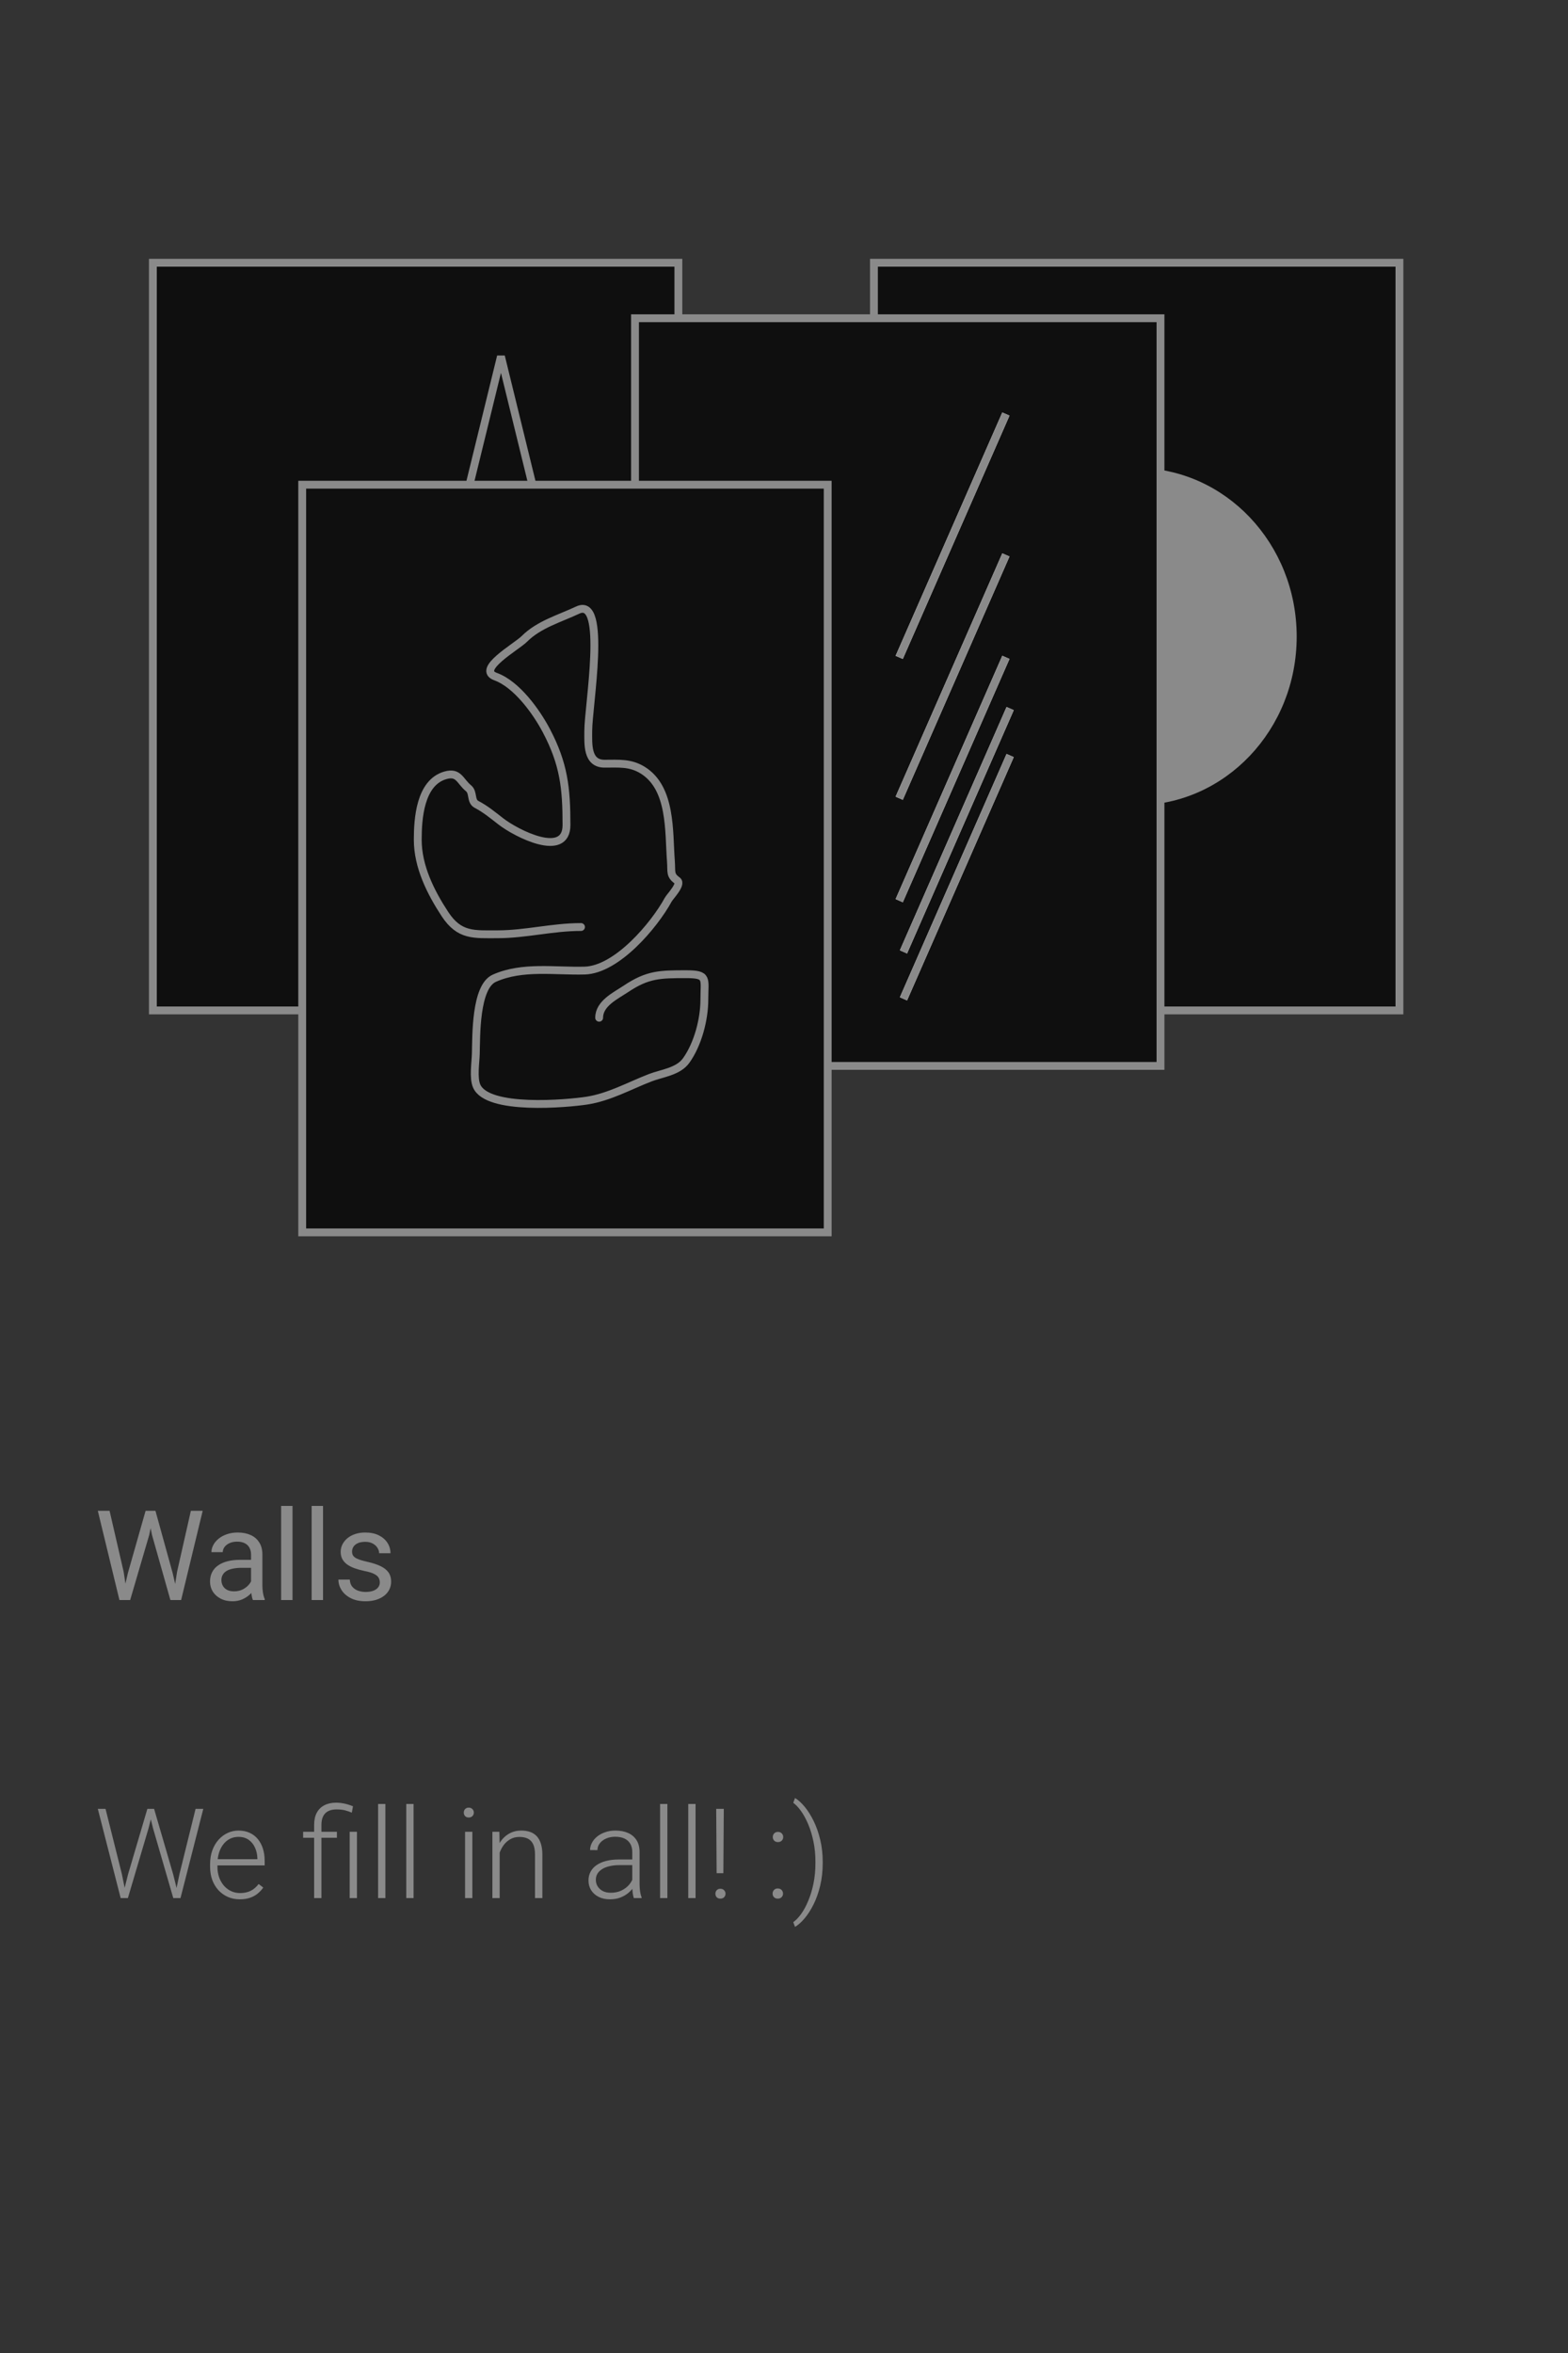 <svg width="200" height="300" viewBox="0 0 200 300" fill="none" xmlns="http://www.w3.org/2000/svg">
<rect x="0" y="0" width="200" height="300" fill="#333333" stroke="none"/>
<path d="M16.312 200.562L18.57 192.625H19.664L19.031 195.711L16.602 204H15.516L16.312 200.562ZM13.977 192.625L15.773 200.406L16.312 204H15.234L12.477 192.625H13.977ZM22.586 200.398L24.344 192.625H25.852L23.102 204H22.023L22.586 200.398ZM19.828 192.625L22.023 200.562L22.82 204H21.734L19.391 195.711L18.75 192.625H19.828ZM32.023 202.555V198.203C32.023 197.87 31.956 197.581 31.82 197.336C31.69 197.086 31.492 196.893 31.227 196.758C30.961 196.622 30.633 196.555 30.242 196.555C29.878 196.555 29.557 196.617 29.281 196.742C29.01 196.867 28.797 197.031 28.641 197.234C28.49 197.438 28.414 197.656 28.414 197.891H26.969C26.969 197.589 27.047 197.289 27.203 196.992C27.359 196.695 27.583 196.427 27.875 196.188C28.172 195.943 28.526 195.75 28.938 195.609C29.354 195.464 29.818 195.391 30.328 195.391C30.943 195.391 31.484 195.495 31.953 195.703C32.427 195.911 32.797 196.227 33.062 196.648C33.333 197.065 33.469 197.589 33.469 198.219V202.156C33.469 202.438 33.492 202.737 33.539 203.055C33.591 203.372 33.667 203.646 33.766 203.875V204H32.258C32.185 203.833 32.128 203.612 32.086 203.336C32.044 203.055 32.023 202.794 32.023 202.555ZM32.273 198.875L32.289 199.891H30.828C30.417 199.891 30.049 199.924 29.727 199.992C29.404 200.055 29.133 200.151 28.914 200.281C28.695 200.411 28.529 200.576 28.414 200.773C28.299 200.966 28.242 201.193 28.242 201.453C28.242 201.719 28.302 201.961 28.422 202.18C28.542 202.398 28.721 202.573 28.961 202.703C29.206 202.828 29.505 202.891 29.859 202.891C30.302 202.891 30.693 202.797 31.031 202.609C31.37 202.422 31.638 202.193 31.836 201.922C32.039 201.651 32.148 201.388 32.164 201.133L32.781 201.828C32.745 202.047 32.646 202.289 32.484 202.555C32.323 202.82 32.107 203.076 31.836 203.32C31.57 203.56 31.253 203.76 30.883 203.922C30.518 204.078 30.107 204.156 29.648 204.156C29.076 204.156 28.573 204.044 28.141 203.82C27.713 203.596 27.38 203.297 27.141 202.922C26.906 202.542 26.789 202.117 26.789 201.648C26.789 201.195 26.878 200.797 27.055 200.453C27.232 200.104 27.487 199.815 27.82 199.586C28.154 199.352 28.555 199.174 29.023 199.055C29.492 198.935 30.016 198.875 30.594 198.875H32.273ZM37.312 192V204H35.859V192H37.312ZM41.203 192V204H39.75V192H41.203ZM48.445 201.758C48.445 201.549 48.398 201.357 48.305 201.18C48.216 200.997 48.031 200.833 47.75 200.688C47.474 200.536 47.057 200.406 46.5 200.297C46.031 200.198 45.607 200.081 45.227 199.945C44.852 199.81 44.531 199.646 44.266 199.453C44.005 199.26 43.805 199.034 43.664 198.773C43.523 198.513 43.453 198.208 43.453 197.859C43.453 197.526 43.526 197.211 43.672 196.914C43.823 196.617 44.034 196.354 44.305 196.125C44.581 195.896 44.911 195.716 45.297 195.586C45.682 195.456 46.112 195.391 46.586 195.391C47.263 195.391 47.841 195.51 48.32 195.75C48.8 195.99 49.167 196.31 49.422 196.711C49.677 197.107 49.805 197.547 49.805 198.031H48.359C48.359 197.797 48.289 197.57 48.148 197.352C48.013 197.128 47.812 196.943 47.547 196.797C47.286 196.651 46.966 196.578 46.586 196.578C46.185 196.578 45.859 196.641 45.609 196.766C45.365 196.885 45.185 197.039 45.07 197.227C44.961 197.414 44.906 197.612 44.906 197.82C44.906 197.977 44.932 198.117 44.984 198.242C45.042 198.362 45.141 198.474 45.281 198.578C45.422 198.677 45.62 198.771 45.875 198.859C46.13 198.948 46.456 199.036 46.852 199.125C47.544 199.281 48.115 199.469 48.562 199.688C49.01 199.906 49.344 200.174 49.562 200.492C49.781 200.81 49.891 201.195 49.891 201.648C49.891 202.018 49.812 202.357 49.656 202.664C49.505 202.971 49.284 203.237 48.992 203.461C48.706 203.68 48.362 203.852 47.961 203.977C47.565 204.096 47.12 204.156 46.625 204.156C45.88 204.156 45.25 204.023 44.734 203.758C44.219 203.492 43.828 203.148 43.562 202.727C43.297 202.305 43.164 201.859 43.164 201.391H44.617C44.638 201.786 44.753 202.102 44.961 202.336C45.169 202.565 45.425 202.729 45.727 202.828C46.029 202.922 46.328 202.969 46.625 202.969C47.021 202.969 47.352 202.917 47.617 202.812C47.888 202.708 48.094 202.565 48.234 202.383C48.375 202.201 48.445 201.992 48.445 201.758ZM16.328 238.992L18.797 230.625H19.57L18.945 233.109L16.312 242H15.57L16.328 238.992ZM13.461 230.625L15.539 238.914L16.164 242H15.391L12.477 230.625H13.461ZM22.898 238.914L24.945 230.625H25.93L23.023 242H22.25L22.898 238.914ZM19.656 230.625L22.094 238.992L22.844 242H22.102L19.523 233.109L18.891 230.625H19.656ZM30.586 242.156C30.034 242.156 29.526 242.055 29.062 241.852C28.604 241.648 28.203 241.362 27.859 240.992C27.521 240.622 27.258 240.185 27.07 239.68C26.888 239.169 26.797 238.612 26.797 238.008V237.672C26.797 237.021 26.893 236.432 27.086 235.906C27.279 235.38 27.544 234.93 27.883 234.555C28.221 234.18 28.607 233.893 29.039 233.695C29.477 233.492 29.935 233.391 30.414 233.391C30.951 233.391 31.427 233.487 31.844 233.68C32.26 233.867 32.609 234.135 32.891 234.484C33.177 234.828 33.393 235.237 33.539 235.711C33.685 236.18 33.758 236.698 33.758 237.266V237.836H27.359V237.039H32.828V236.93C32.818 236.456 32.721 236.013 32.539 235.602C32.362 235.185 32.096 234.846 31.742 234.586C31.388 234.326 30.945 234.195 30.414 234.195C30.018 234.195 29.654 234.279 29.32 234.445C28.992 234.612 28.708 234.852 28.469 235.164C28.234 235.471 28.052 235.839 27.922 236.266C27.797 236.688 27.734 237.156 27.734 237.672V238.008C27.734 238.477 27.802 238.914 27.938 239.32C28.078 239.721 28.276 240.076 28.531 240.383C28.792 240.69 29.099 240.93 29.453 241.102C29.807 241.273 30.198 241.359 30.625 241.359C31.125 241.359 31.568 241.268 31.953 241.086C32.339 240.898 32.685 240.604 32.992 240.203L33.578 240.656C33.396 240.927 33.167 241.177 32.891 241.406C32.62 241.635 32.294 241.818 31.914 241.953C31.534 242.089 31.091 242.156 30.586 242.156ZM41 242H40.07V232.656C40.07 232.047 40.182 231.534 40.406 231.117C40.635 230.695 40.958 230.378 41.375 230.164C41.797 229.945 42.297 229.836 42.875 229.836C43.224 229.836 43.578 229.875 43.938 229.953C44.297 230.031 44.659 230.146 45.023 230.297L44.875 231.109C44.599 230.99 44.31 230.891 44.008 230.812C43.706 230.734 43.346 230.695 42.93 230.695C42.294 230.695 41.812 230.862 41.484 231.195C41.161 231.529 41 232.016 41 232.656V242ZM42.977 233.547V234.312H38.664V233.547H42.977ZM45.531 233.547V242H44.602V233.547H45.531ZM49.156 230V242H48.227V230H49.156ZM52.75 230V242H51.82V230H52.75ZM60.25 233.547V242H59.32V233.547H60.25ZM59.156 231.102C59.156 230.924 59.211 230.776 59.32 230.656C59.435 230.531 59.591 230.469 59.789 230.469C59.987 230.469 60.143 230.531 60.258 230.656C60.378 230.776 60.438 230.924 60.438 231.102C60.438 231.273 60.378 231.422 60.258 231.547C60.143 231.667 59.987 231.727 59.789 231.727C59.591 231.727 59.435 231.667 59.32 231.547C59.211 231.422 59.156 231.273 59.156 231.102ZM63.734 235.352V242H62.805V233.547H63.695L63.734 235.352ZM63.523 237.25L63.109 237.016C63.141 236.516 63.242 236.047 63.414 235.609C63.586 235.172 63.818 234.786 64.109 234.453C64.406 234.12 64.753 233.859 65.148 233.672C65.549 233.484 65.992 233.391 66.477 233.391C66.898 233.391 67.276 233.448 67.609 233.562C67.943 233.677 68.227 233.859 68.461 234.109C68.695 234.359 68.872 234.68 68.992 235.07C69.117 235.461 69.18 235.938 69.18 236.5V242H68.242V236.492C68.242 235.909 68.162 235.453 68 235.125C67.838 234.792 67.609 234.555 67.312 234.414C67.016 234.273 66.664 234.203 66.258 234.203C65.81 234.203 65.417 234.302 65.078 234.5C64.745 234.693 64.463 234.945 64.234 235.258C64.01 235.565 63.839 235.896 63.719 236.25C63.599 236.599 63.534 236.932 63.523 237.25ZM80.648 240.484V236.125C80.648 235.724 80.565 235.378 80.398 235.086C80.232 234.794 79.987 234.57 79.664 234.414C79.341 234.258 78.943 234.18 78.469 234.18C78.031 234.18 77.641 234.258 77.297 234.414C76.958 234.565 76.69 234.771 76.492 235.031C76.299 235.286 76.203 235.57 76.203 235.883L75.266 235.875C75.266 235.557 75.344 235.25 75.5 234.953C75.656 234.656 75.878 234.391 76.164 234.156C76.451 233.922 76.792 233.737 77.188 233.602C77.588 233.461 78.029 233.391 78.508 233.391C79.112 233.391 79.643 233.492 80.102 233.695C80.565 233.898 80.927 234.203 81.188 234.609C81.448 235.016 81.578 235.526 81.578 236.141V240.227C81.578 240.518 81.599 240.82 81.641 241.133C81.688 241.445 81.753 241.703 81.836 241.906V242H80.844C80.781 241.812 80.732 241.578 80.695 241.297C80.664 241.01 80.648 240.74 80.648 240.484ZM80.867 237.078L80.883 237.797H79.047C78.568 237.797 78.138 237.841 77.758 237.93C77.383 238.013 77.065 238.138 76.805 238.305C76.544 238.466 76.344 238.661 76.203 238.891C76.068 239.12 76 239.38 76 239.672C76 239.974 76.076 240.25 76.227 240.5C76.383 240.75 76.602 240.951 76.883 241.102C77.169 241.247 77.508 241.32 77.898 241.32C78.419 241.32 78.878 241.224 79.273 241.031C79.674 240.839 80.005 240.586 80.266 240.273C80.526 239.961 80.701 239.62 80.789 239.25L81.195 239.789C81.128 240.049 81.003 240.318 80.82 240.594C80.643 240.865 80.412 241.12 80.125 241.359C79.838 241.594 79.5 241.786 79.109 241.938C78.724 242.083 78.287 242.156 77.797 242.156C77.245 242.156 76.763 242.052 76.352 241.844C75.945 241.635 75.628 241.352 75.398 240.992C75.174 240.628 75.062 240.216 75.062 239.758C75.062 239.341 75.151 238.969 75.328 238.641C75.505 238.307 75.76 238.026 76.094 237.797C76.432 237.562 76.838 237.385 77.312 237.266C77.792 237.141 78.328 237.078 78.922 237.078H80.867ZM85.125 230V242H84.195V230H85.125ZM88.719 230V242H87.789V230H88.719ZM92.32 230.625L92.266 238.828H91.406L91.352 230.625H92.32ZM91.25 241.445C91.25 241.268 91.305 241.12 91.414 241C91.529 240.875 91.688 240.812 91.891 240.812C92.088 240.812 92.245 240.875 92.359 241C92.479 241.12 92.539 241.268 92.539 241.445C92.539 241.617 92.479 241.766 92.359 241.891C92.245 242.01 92.088 242.07 91.891 242.07C91.688 242.07 91.529 242.01 91.414 241.891C91.305 241.766 91.25 241.617 91.25 241.445ZM98.547 241.43C98.547 241.247 98.604 241.094 98.719 240.969C98.838 240.839 99 240.773 99.203 240.773C99.412 240.773 99.576 240.839 99.695 240.969C99.815 241.094 99.875 241.247 99.875 241.43C99.875 241.607 99.815 241.758 99.695 241.883C99.576 242.008 99.412 242.07 99.203 242.07C99 242.07 98.838 242.008 98.719 241.883C98.604 241.758 98.547 241.607 98.547 241.43ZM98.57 234.219C98.57 234.036 98.628 233.883 98.742 233.758C98.862 233.628 99.023 233.562 99.227 233.562C99.435 233.562 99.599 233.628 99.719 233.758C99.838 233.883 99.898 234.036 99.898 234.219C99.898 234.396 99.838 234.547 99.719 234.672C99.599 234.797 99.435 234.859 99.227 234.859C99.023 234.859 98.862 234.797 98.742 234.672C98.628 234.547 98.57 234.396 98.57 234.219ZM104.938 237.398V237.516C104.938 238.557 104.831 239.523 104.617 240.414C104.404 241.305 104.122 242.099 103.773 242.797C103.424 243.5 103.044 244.094 102.633 244.578C102.221 245.068 101.812 245.432 101.406 245.672L101.18 245.07C101.529 244.826 101.87 244.469 102.203 244C102.536 243.531 102.839 242.966 103.109 242.305C103.385 241.648 103.604 240.919 103.766 240.117C103.927 239.31 104.008 238.448 104.008 237.531V237.375C104.008 236.458 103.924 235.599 103.758 234.797C103.591 233.99 103.37 233.258 103.094 232.602C102.818 231.945 102.513 231.383 102.18 230.914C101.846 230.445 101.513 230.091 101.18 229.852L101.406 229.242C101.812 229.482 102.221 229.852 102.633 230.352C103.044 230.846 103.424 231.448 103.773 232.156C104.122 232.865 104.404 233.661 104.617 234.547C104.831 235.432 104.938 236.383 104.938 237.398Z" fill="#8A8A8A"/>
<rect x="111.473" y="33.5" width="67.027" height="95.326" fill="#0F0F0F" stroke="#8A8A8A"/>
<path d="M164.894 81.163C164.894 92.784 155.957 102.159 144.986 102.159C134.015 102.159 125.078 92.784 125.078 81.163C125.078 69.542 134.015 60.166 144.986 60.166C155.957 60.166 164.894 69.542 164.894 81.163Z" fill="#8A8A8A" stroke="#8A8A8A"/>
<rect x="19.5" y="33.5" width="67.027" height="95.326" fill="#0F0F0F" stroke="#8A8A8A"/>
<rect x="80.996" y="40.574" width="67.027" height="95.326" fill="#0F0F0F" stroke="#8A8A8A"/>
<path d="M69.215 67.15L69.309 67.531H69.701H87.243L72.941 81.312L72.734 81.512L72.802 81.791L78.195 103.805L64.244 90.362L63.897 90.027L63.55 90.362L49.599 103.805L54.992 81.791L55.061 81.512L54.853 81.312L40.551 67.531H58.093H58.486L58.579 67.15L63.897 45.441L69.215 67.15Z" stroke="#8A8A8A"/>
<rect x="38.547" y="61.799" width="67.027" height="95.326" fill="#0F0F0F" stroke="#8A8A8A"/>
<path d="M74.108 118.192C70.42 118.192 67.055 119.117 63.465 119.117C60.451 119.117 58.602 119.355 56.756 116.547C54.922 113.756 53.285 110.476 53.285 107.061C53.285 104.394 53.576 99.803 56.781 98.86C58.522 98.348 58.643 99.582 59.763 100.505C60.43 101.054 59.983 102.141 60.792 102.562C61.919 103.148 62.872 103.94 63.877 104.721C65.864 106.267 72.257 109.522 72.257 105.184C72.257 100.461 71.918 97.387 69.686 93.153C68.429 90.767 65.922 87.25 63.208 86.263C60.692 85.349 65.863 82.478 66.884 81.456C68.735 79.606 71.366 78.877 73.697 77.78C77.481 75.999 75.033 90.07 75.033 93.179C75.033 94.867 74.847 97.369 77.116 97.369C78.919 97.369 80.397 97.215 81.974 98.192C85.679 100.485 85.288 106.024 85.573 109.76C85.683 111.198 85.409 111.556 86.396 112.279C87.005 112.726 85.463 114.286 85.239 114.696C83.448 117.979 78.679 123.633 74.571 123.745C70.738 123.848 66.646 123.125 63.054 124.721C60.613 125.806 60.754 132.168 60.689 134.387C60.656 135.498 60.35 137.406 60.792 138.449C62.146 141.649 72.408 140.702 74.853 140.326C77.7 139.888 80.255 138.449 82.9 137.421C84.421 136.829 86.504 136.642 87.527 135.21C89.011 133.133 89.841 129.973 89.841 127.446C89.841 124.746 90.349 124.207 87.501 124.207C84.154 124.207 82.6 124.236 79.866 126.058C78.527 126.951 76.422 127.928 76.422 129.76" stroke="#8A8A8A" stroke-linecap="round"/>
<line x1="128.302" y1="83.812" x2="114.696" y2="114.833" stroke="white"/>
<line x1="128.302" y1="83.812" x2="114.696" y2="114.833" stroke="#8A8A8A"/>
<line x1="128.302" y1="52.793" x2="114.696" y2="83.813" stroke="white"/>
<line x1="128.302" y1="52.793" x2="114.696" y2="83.813" stroke="#8A8A8A"/>
<line x1="128.845" y1="96.33" x2="115.239" y2="127.35" stroke="white"/>
<line x1="128.845" y1="96.33" x2="115.239" y2="127.35" stroke="#8A8A8A"/>
<line x1="128.302" y1="70.752" x2="114.696" y2="101.772" stroke="white"/>
<line x1="128.302" y1="70.752" x2="114.696" y2="101.772" stroke="#8A8A8A"/>
<line x1="128.845" y1="90.343" x2="115.239" y2="121.364" stroke="white"/>
<line x1="128.845" y1="90.343" x2="115.239" y2="121.364" stroke="#8A8A8A"/>
</svg>
